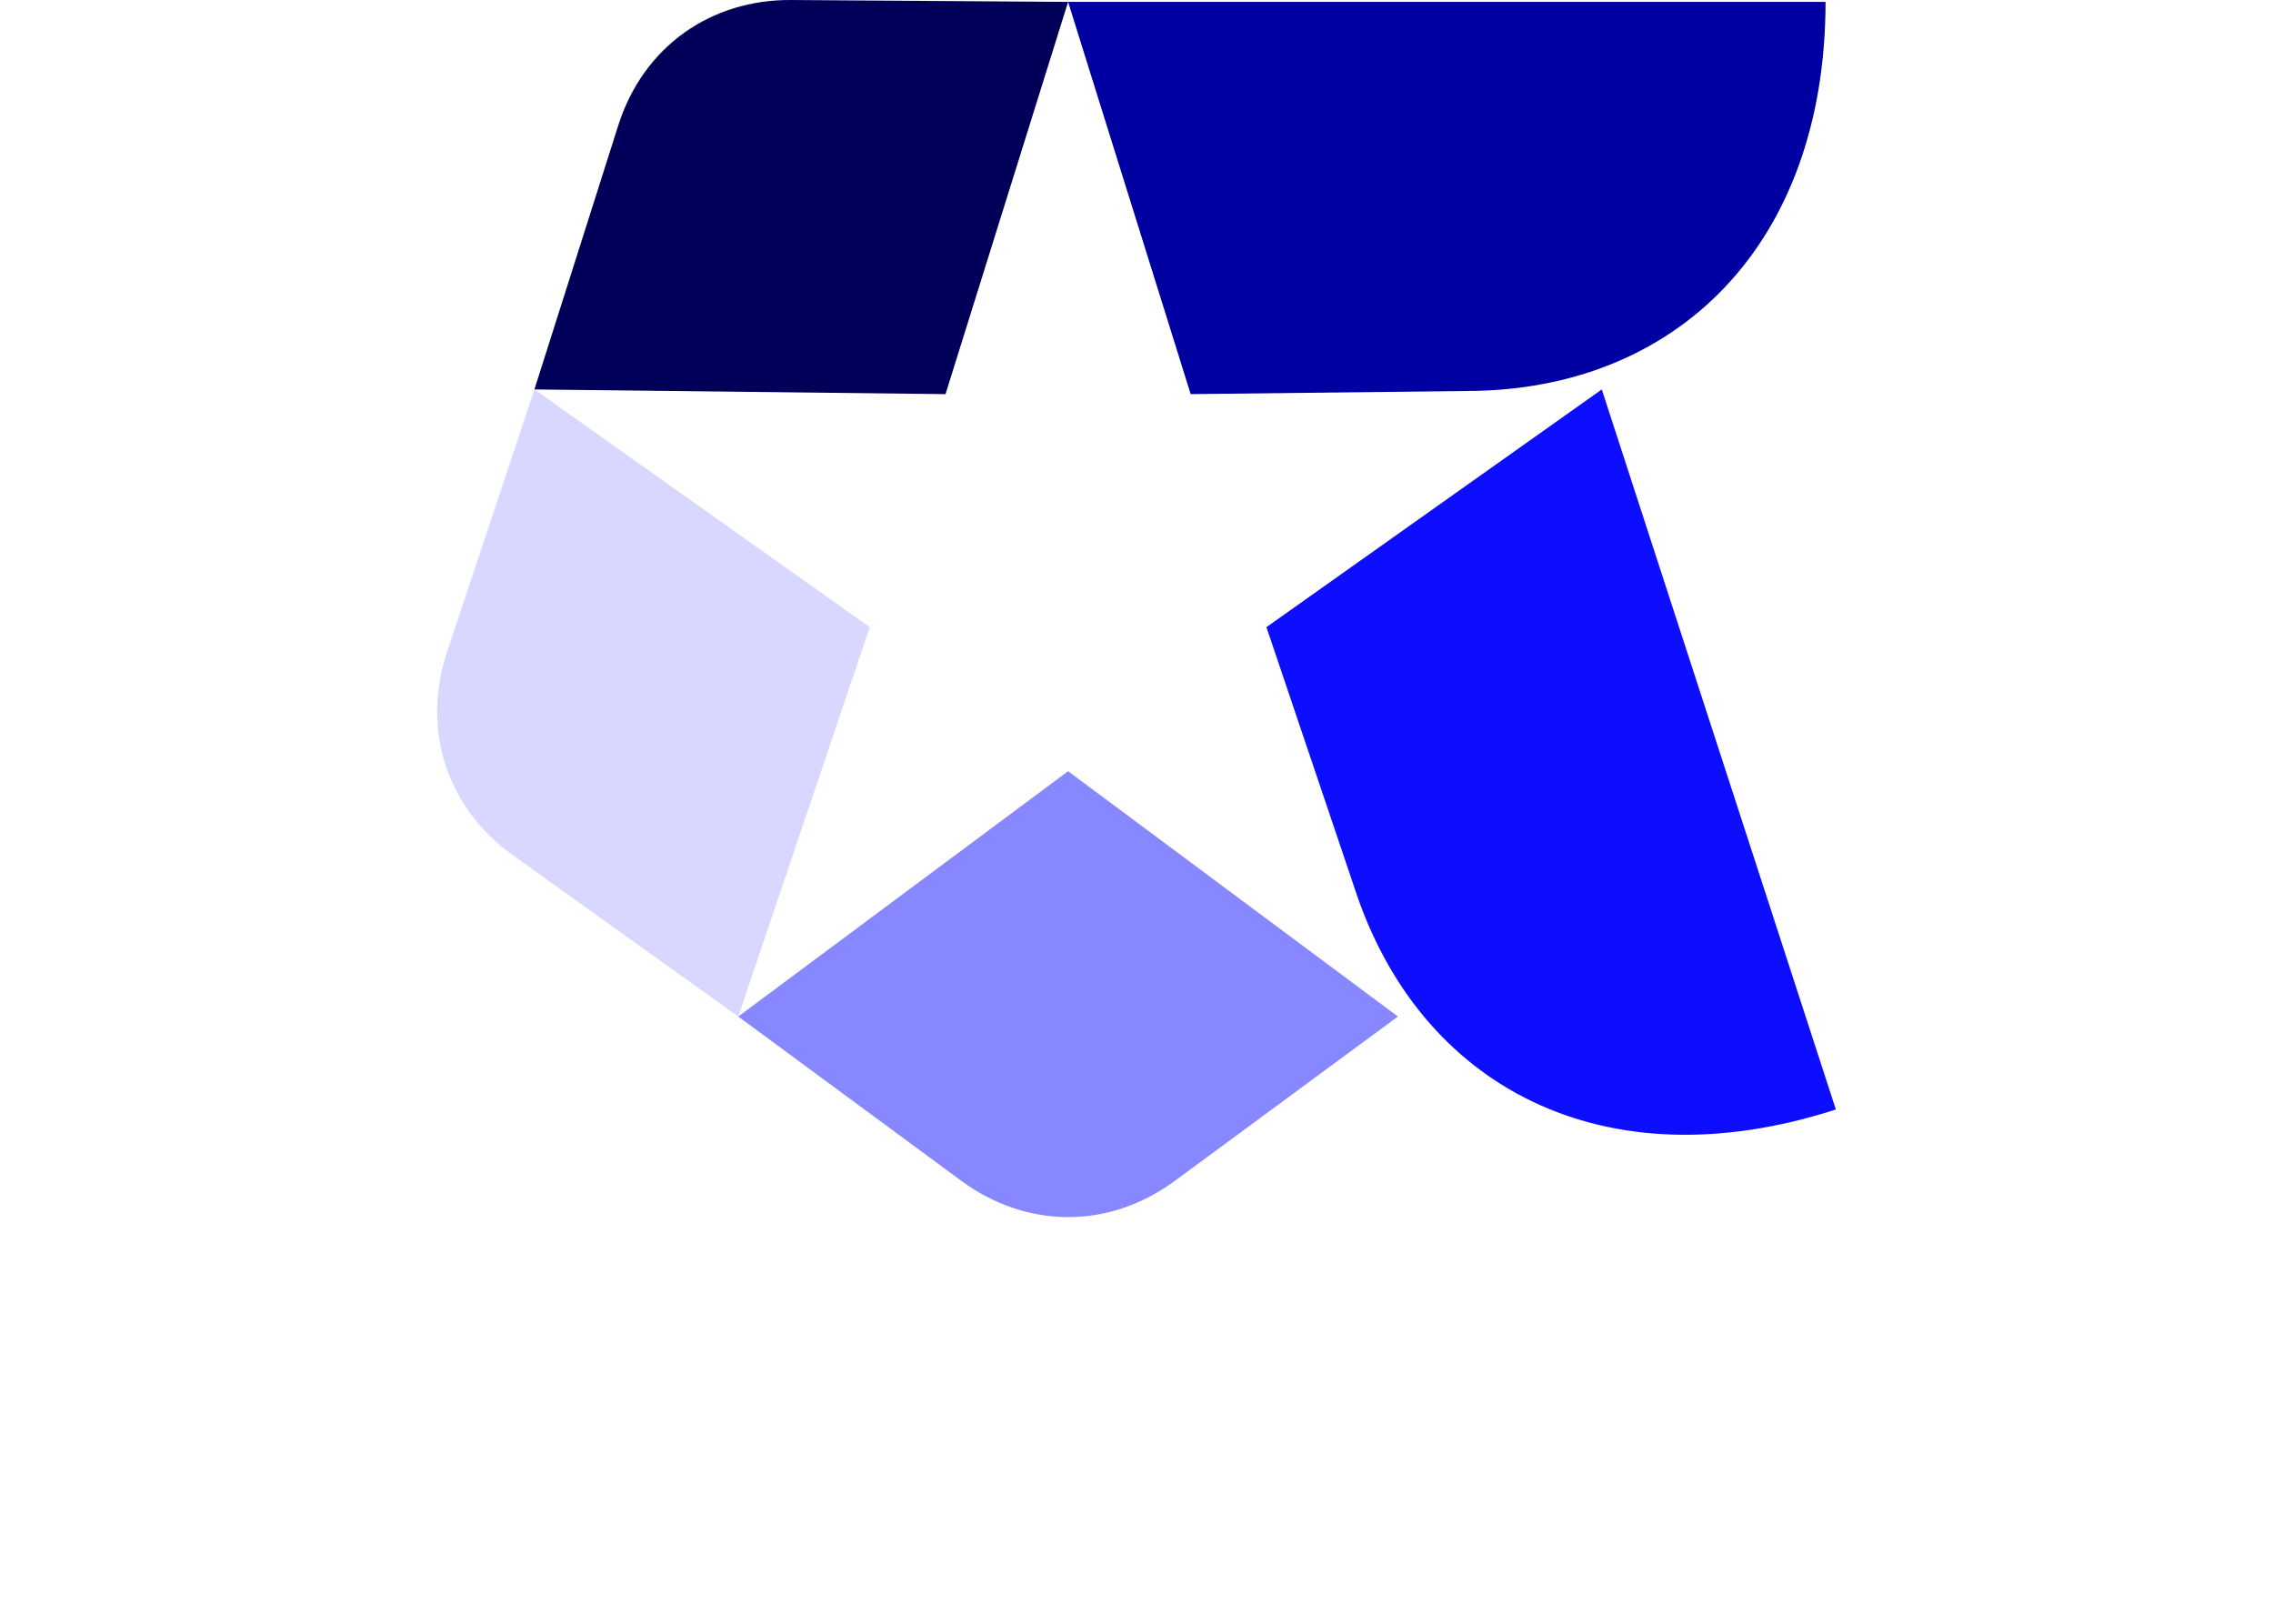<?xml version="1.0" encoding="UTF-8"?>
<!DOCTYPE svg PUBLIC "-//W3C//DTD SVG 1.1//EN" "http://www.w3.org/Graphics/SVG/1.1/DTD/svg11.dtd">
<!-- Creator: CorelDRAW 2018 (64 Bit) -->
<svg xmlns="http://www.w3.org/2000/svg" xml:space="preserve" width="140mm" height="100mm" version="1.1" style="shape-rendering:geometricPrecision; text-rendering:geometricPrecision; image-rendering:optimizeQuality; fill-rule:evenodd; clip-rule:evenodd"
viewBox="0 0 14000 10000"
 xmlns:xlink="http://www.w3.org/1999/xlink">
 <defs>
  <style type="text/css">
   <![CDATA[
    .fil2 {fill:#000058}
    .fil3 {fill:#0000A2}
    .fil4 {fill:#0D0DFF}
    .fil0 {fill:#8787FF}
    .fil1 {fill:#D7D7FF}
    .fil5 {fill:#000058;fill-rule:nonzero}
   ]]>
  </style>
 </defs>
 <g id="Camada_x0020_1">
  <g id="_2250785241504">
   <g>
    <path class="fil0" d="M8610.24 6260.38l-2031.55 -1510.81c-677.2,503.6 -1354.36,1007.2 -2031.56,1510.81 457.85,337.23 915.73,674.47 1373.58,1011.7 395.22,291.12 902.02,304.9 1315.93,0 457.88,-337.23 915.73,-674.47 1373.6,-1011.7z"/>
    <path class="fil1" d="M4547.13 6260.38l809.95 -2397.84c-688.51,-488.04 -1377.01,-976.06 -2065.52,-1464.1 -179.44,539.39 -358.87,1078.81 -538.3,1618.2 -154.91,465.61 -11.41,951.58 406.64,1250.78 462.42,330.99 924.82,661.96 1387.23,992.96z"/>
    <path class="fil2" d="M3291.53 2398.44l2532.13 28.87c251.68,-805.24 503.33,-1610.45 755,-2415.68 -568.75,-3.87 -1137.52,-7.73 -1706.27,-11.6 -490.95,-3.36 -909.07,283.21 -1064.61,773.02 -172.09,541.8 -344.16,1083.59 -516.25,1625.39z"/>
    <path class="fil3" d="M9029.67 2407.95c1287.84,0 2213.11,-892.64 2214.39,-2396.35 -1555.13,0 -3110.27,0 -4665.4,0 251.68,805.22 503.33,1610.45 755,2415.67 565.35,-6.44 1130.66,-12.88 1696.01,-19.32z"/>
    <path class="fil4" d="M8342.76 5468.57c397.97,1224.08 1533.35,1827.7 2964.71,1364.24 -480.56,-1478.13 -961.12,-2956.27 -1441.68,-4434.4 -688.5,488.04 -1377.01,976.06 -2065.5,1464.1 180.82,535.36 361.64,1070.7 542.47,1606.06z"/>
   </g>
   <!-- <path class="fil5" d="M592.9 8769.89c-96.76,-36.67 -161.86,-66.29 -194.93,-88.85 -40.46,-27.85 -60.87,-61.7 -60.87,-102.25 0,-35.25 15.83,-64.87 47.51,-88.84 35.88,-27.15 85.5,-40.55 149.54,-40.55 48.9,0 105.56,9.17 169.95,26.8 35.18,9.87 68.96,5.64 100.98,-12.34 31.67,-18.34 52.79,-45.48 62.98,-80.39l1.06 -3.17c9.5,-36.67 4.93,-71.22 -14.43,-104.36 -18.64,-32.44 -46.44,-52.89 -83.38,-62.05 -97.83,-24.68 -175.23,-37.02 -232.94,-37.02 -160.81,0 -291.01,39.49 -389.89,118.81 -98.87,78.27 -148.48,181.58 -148.48,309.91 0,188.62 130.54,329.65 391.99,423.43 85.15,29.62 144.97,58.53 179.1,86.73 34.49,28.21 51.72,62.41 51.72,102.25 0,45.48 -19.35,80.74 -57.7,106.47 -38.01,26.09 -90.43,39.14 -157.64,39.14 -54.54,0 -127.39,-14.1 -218.52,-42.31 -38,-11.63 -73.89,-8.11 -108.37,11.28 -34.48,19.39 -56.3,48.3 -66.15,86.73l-1.06 3.18c-8.8,35.96 -3.87,69.8 14.42,102.24 18.66,32.44 45.75,53.59 81.64,64.17 113.3,32.79 206.55,49.36 279.4,49.36 194.58,0 342.36,-46.89 443.35,-141.38 85.16,-79.33 127.73,-179.81 127.73,-301.45 0,-100.83 -29.55,-185.09 -88.67,-253.14 -59.12,-68.4 -152.01,-125.87 -278.34,-172.4zm1045.42 571.15c-64.74,-33.14 -97.11,-107.53 -97.11,-223.17l0 -326.48 95 0c28.86,0 53.48,-10.22 74.25,-31.02 21.11,-20.45 32.02,-45.84 32.02,-75.45l0 -2.12c0,-28.91 -10.91,-53.59 -32.02,-74.39 -20.77,-21.15 -45.39,-31.73 -74.25,-31.73l-95 0 0 -87.79c0,-35.26 -10.91,-67.34 -33.08,-96.25 -21.1,-28.21 -48.92,-46.89 -83.4,-55.71l-4.22 -1.05c-49.96,-13.75 -95.71,-4.94 -136.88,26.79 -41.17,31.73 -61.93,73.69 -61.93,126.22l0 87.79 -43.27 0c-29.56,0 -54.54,10.58 -75.3,31.73 -20.41,20.8 -30.97,45.48 -30.97,74.39l0 2.12c0,29.61 10.56,55 30.97,75.45 20.76,20.8 45.74,31.02 75.3,31.02l43.27 0 0 305.68 0 0c0.71,146.67 23.23,263.01 67.92,349.04 55.94,107.53 143.2,161.47 261.8,161.47 52.42,0 92.53,-38.07 120.69,-113.88 11.95,-32.43 15.13,-62.05 10.55,-88.84 -4.92,-30.32 -19.7,-51.48 -44.34,-63.82zm490.52 -276.06c0,-50.77 9.15,-96.95 27.8,-138.2 20.06,-43.37 46.44,-72.98 79.52,-88.85 68.61,-33.85 137.22,-37.37 206.2,-10.22 59.46,23.27 97.46,56.41 113.29,99.07l0 258.08c-2.1,85.32 -38.35,140.32 -108.37,164.29 -34.83,11.64 -70.02,14.81 -105.21,9.17 -59.12,0 -109.43,-27.15 -151.3,-81.44 -41.17,-55 -61.93,-121.64 -61.93,-199.2l0 -12.7zm-309.31 20.81c0,143.84 48.57,266.89 145.33,368.78 96.77,101.89 213.59,153.01 350.47,153.01 39.05,0 95.36,-23.97 168.2,-71.57 17.59,-11.63 37.29,-16.22 58.76,-13.39 20.4,2.82 38.35,11.98 53.48,27.85 35.19,38.08 62.99,57.11 83.4,57.11l136.18 0c17.94,0 33.42,-6.69 46.44,-19.74 13.02,-12.34 19.71,-27.85 19.71,-46.54l0 -825.36c0,-33.14 -12.32,-61.7 -36.24,-85.67 -23.23,-23.27 -51.73,-35.26 -85.51,-35.26l-84.44 0c-33.09,0 -61.24,11.99 -84.82,35.26 -23.22,23.27 -34.84,51.83 -34.84,84.62l0 1.05c-44.68,-101.89 -124.91,-152.66 -240.32,-152.66 -136.88,0 -253.7,50.77 -350.47,152.66 -96.76,101.89 -145.33,225.29 -145.33,369.85zm1810.39 -535.91c-102.39,0 -182.62,20.1 -240.32,60.65 -21.82,15.16 -44.34,40.54 -66.86,75.44 -47.5,-69.45 -100.98,-104.36 -160.1,-104.36l-4.93 0c-43.99,0 -81.99,15.52 -113.31,46.54 -30.96,31.73 -46.45,69.46 -46.45,113.53l0 705.49c0,43.36 15.49,80.73 46.45,111.76 30.62,31.73 68.27,47.6 112.25,47.6l3.16 0c44,0 81.3,-15.87 112.26,-47.6 30.97,-31.03 46.45,-68.4 46.45,-111.76l0 -438.95c0,0 0.35,0 1.06,0 0,-0.7 0,-1.06 0,-1.06 0.7,-9.52 1.75,-17.63 3.16,-24.68 7.39,-38.43 36.95,-76.86 88.67,-114.58 58.42,-42.66 117.17,-59.23 176.99,-49.71 41.52,7.75 67.21,-21.86 77.42,-88.85l23.92 -106.47c3.87,-18.34 0,-35.26 -12.66,-50.42 -11.62,-15.16 -27.45,-22.57 -47.16,-22.57zm1693.57 810.55c-30.96,-9.51 -62.63,-7.05 -94.65,7.41 -51.03,23.27 -103.8,34.9 -159.04,34.9 -117.54,0 -217.82,-46.89 -300.86,-141.38 -83.05,-93.78 -124.92,-206.95 -124.92,-339.87 0,-132.92 41.87,-246.44 124.92,-340.93 83.04,-94.14 183.32,-141.38 300.86,-141.38 55.94,0 109.42,11.99 160.8,36.31 30.26,13.75 60.52,15.87 90.78,7.05l4.22 -1.05c58.41,-17.98 87.97,-57.82 88.67,-119.88 0.7,-61.7 -28.15,-101.89 -86.55,-119.87 -66.16,-20.45 -135.47,-34.2 -208.31,-41.25 -22.17,-2.12 -38.35,-3.17 -49.61,-3.17 -10.91,0 -27.81,1.05 -50.32,3.17 -211.84,19.39 -382.84,92.02 -513.39,217.89 -138.3,133.62 -207.26,307.43 -207.26,521.8 0,198.14 60.52,359.97 181.58,485.48 128.42,132.92 308.23,205.19 539.07,216.83 14.42,1.41 25.33,2.11 33.07,2.11l9.15 0c3.52,0 5.98,0 8.1,0 2.1,0 4.92,0 8.44,0l8.1 0c7.73,0 18.64,-0.7 33.07,-2.11 72.84,-3.53 140.74,-13.4 204.08,-29.97 63.34,-16.57 95.36,-57.82 96.06,-123.75 1.05,-66.28 -29.21,-108.59 -91.83,-127.28l-4.23 -1.06zm778.34 8.47c-70.37,0 -130.19,-28.21 -180.51,-84.97 -50.31,-55.71 -75.3,-122.7 -75.3,-201.32 0,-78.27 24.99,-145.61 75.3,-201.31 50.32,-55.71 110.14,-83.56 180.51,-83.56 70.03,0 130.2,27.85 180.16,83.56 49.62,55.7 74.25,123.04 74.25,201.31 0,78.62 -24.63,145.61 -74.25,201.32 -49.96,56.76 -110.13,84.97 -180.16,84.97zm29.92 -827.48c-10.57,0 -20.42,0.35 -29.92,1.06 -11.26,-0.71 -21.82,-1.06 -32.02,-1.06 -149.19,0 -276.57,52.89 -382.48,159.01 -105.21,106.12 -157.64,233.4 -157.64,382.18 0,150.2 52.43,277.82 157.64,383.24 105.91,106.12 233.29,159.01 382.48,159.01 10.2,0 20.76,-0.35 32.02,-1.06 9.5,0.71 19.35,1.06 29.92,1.06 149.54,0 277.27,-52.89 382.13,-159.01 105.91,-105.42 159.04,-233.04 159.04,-383.24 0,-148.78 -53.13,-276.06 -159.04,-382.18 -104.86,-106.12 -232.59,-159.01 -382.13,-159.01zm1716.43 546.48c-0.71,-161.12 -40.82,-292.28 -120.69,-393.46 -92.2,-115.65 -216.75,-157.6 -374.04,-125.16 -30.97,6.34 -111.56,47.59 -241.39,124.1l0 -1.06c0,-28.2 -9.85,-52.53 -29.91,-72.28 -19.7,-20.8 -43.98,-31.02 -72.14,-31.02l-118.57 0c-28.85,0 -53.48,10.22 -74.24,31.02 -19.71,19.75 -29.91,44.43 -29.91,73.34l0 762.25c0,43.36 15.48,80.38 46.44,111.41 30.96,31.02 68.27,46.54 111.54,46.54l4.93 0c43.28,0 80.57,-15.52 111.54,-46.54 30.97,-31.03 46.1,-68.05 46.1,-111.41l0 -438.95c1.41,-1.41 1.76,-1.76 1.05,-1.06 0.71,-9.87 1.76,-17.98 3.17,-25.03 9.14,-46.54 45.39,-89.55 109.43,-129.04 72.85,-44.77 143.22,-50.41 211.14,-17.63 64.74,31.74 97.1,105.77 97.1,222.12l0 389.59c0,43.36 15.49,80.38 46.45,111.41 30.62,31.02 67.92,46.54 111.19,46.54l3.17 0c43.99,0 81.28,-15.52 112.25,-46.54 30.96,-31.03 46.44,-68.05 46.44,-111.41l-1.05 -367.73zm115.42 352.21c8.09,-31.73 26.39,-55.35 54.54,-71.21 28.15,-15.87 57.71,-19.04 88.67,-9.52 59.82,18.68 113.65,27.85 161.85,27.85 90.09,0 135.13,-27.85 135.13,-83.56 0,-26.79 -10.2,-48.65 -30.97,-64.87 -20.05,-15.87 -59.11,-33.85 -117.52,-53.94 -196.7,-65.23 -293.46,-167.47 -290.64,-306.74 0,-96.95 37.29,-176.98 112.25,-239.74 77.05,-63.11 177.33,-94.84 301.19,-94.84 62.28,0 122.81,7.4 181.22,22.56 29.56,7.76 52.43,24.33 68.26,49.71 15.49,26.09 19.71,53.95 12.32,83.56l-1.06 2.12c-7.04,29.61 -23.92,52.53 -50.67,68.4 -26.74,15.51 -54.89,19.39 -84.44,11.28 -41.17,-11.64 -79.53,-17.63 -114.38,-17.63 -80.57,0 -120.69,27.15 -120.69,81.44 0,25.03 11.62,45.48 35.19,62.05 21.82,15.87 64.75,34.91 128.79,56.77 180.87,62.75 272,167.82 274.11,315.19 0,99.07 -36.59,178.4 -110.13,237.63 -77.76,62.41 -187.21,93.78 -327.96,93.78 -80.22,0 -156.23,-10.57 -227.65,-32.08 -28.86,-8.81 -51.02,-26.44 -66.15,-52.53 -15.13,-26.09 -19,-53.94 -11.26,-83.56l0 -2.12zm877.21 -355.38c0.71,161.12 41.17,291.92 121.75,392.4 91.49,116.35 216.06,158.66 374.04,126.22 30.26,-6.34 110.49,-47.59 240.33,-124.1l0 1.06c0,28.2 10.21,52.53 30.96,72.27 19.72,20.1 44,29.97 72.15,29.97l118.58 0c28.85,0 53.13,-9.87 73.18,-29.97 20.41,-20.45 30.97,-45.13 30.97,-73.33l0 -762.25c0,-43.37 -15.48,-80.38 -46.45,-111.41 -30.96,-31.03 -68.61,-46.54 -112.6,-46.54l-3.87 0c-43.98,0 -81.63,15.51 -112.59,46.54 -30.98,31.03 -46.11,68.04 -46.11,111.41l0 438.95c-0.7,1.41 -1.05,1.76 -1.05,1.05 -0.71,9.52 -1.77,17.98 -3.17,24.68 -8.45,46.89 -44.34,89.91 -108.38,129.4 -73.53,44.77 -143.91,50.41 -211.12,17.27 -64.74,-31.38 -97.12,-105.42 -97.12,-221.76l0 -389.59c0,-43.37 -15.48,-80.38 -46.43,-111.41 -30.62,-31.03 -68.27,-46.54 -112.26,-46.54l-3.18 0c-43.27,0 -80.22,15.51 -111.18,46.54 -30.96,31.03 -46.45,68.04 -46.45,111.41l0 367.73zm1555.64 354.33c0,46.18 -16.54,85.67 -49.61,118.81 -32.38,33.14 -71.78,49.71 -118.59,49.71l-3.16 0c-46.46,0 -86.22,-16.57 -118.24,-49.71 -33.07,-33.14 -49.61,-72.63 -49.61,-118.81l0 -1067.93c0,-46.89 16.54,-86.73 49.61,-119.87 32.02,-32.44 71.78,-48.65 118.24,-48.65l3.16 0c46.81,0 86.21,16.21 118.59,48.65 33.07,33.14 49.61,72.98 49.61,119.87l0 1067.93zm691.78 -98.02c-64.74,-33.14 -97.11,-107.53 -97.11,-223.17l0 -326.48 95 0c28.86,0 53.48,-10.22 74.25,-31.02 21.11,-20.45 32.02,-45.84 32.02,-75.45l0 -2.12c0,-28.91 -10.91,-53.59 -32.02,-74.39 -20.77,-21.15 -45.39,-31.73 -74.25,-31.73l-95 0 0 -87.79c0,-35.26 -10.91,-67.34 -33.08,-96.25 -21.11,-28.21 -48.91,-46.89 -83.39,-55.71l-4.22 -1.05c-49.96,-13.75 -95.72,-4.94 -136.89,26.79 -41.17,31.73 -61.93,73.69 -61.93,126.22l0 87.79 -43.27 0c-29.56,0 -54.54,10.58 -75.3,31.73 -20.41,20.8 -30.97,45.48 -30.97,74.39l0 2.12c0,29.61 10.56,55 30.97,75.45 20.76,20.8 45.74,31.02 75.3,31.02l43.27 0 0 305.68 0 0c0.71,146.67 23.23,263.01 67.92,349.04 55.95,107.53 143.21,161.47 261.8,161.47 52.42,0 92.53,-38.07 120.69,-113.88 11.95,-32.43 15.13,-62.05 10.55,-88.84 -4.92,-30.32 -19.71,-51.48 -44.34,-63.82zm370.89 266.54c-46.8,0 -86.56,-16.57 -119.66,-49.71 -32.36,-32.43 -48.2,-71.92 -48.2,-118.81l0 -682.92c0,-45.84 15.84,-85.68 48.2,-118.47 33.1,-33.14 72.86,-49.71 119.66,-49.71l3.16 0c46.1,0 85.5,16.57 118.58,49.71 32.72,32.79 49.26,72.63 49.26,118.47l0 682.92c0,46.89 -16.54,86.38 -49.26,118.81 -33.08,33.14 -72.48,49.71 -118.58,49.71l-3.16 0zm171 -1287.22c0,48.3 -16.89,89.55 -51.37,124.11 -33.78,33.49 -74.59,50.41 -122.81,50.41 -47.85,0 -89.38,-16.92 -123.51,-50.41 -33.77,-34.56 -50.67,-75.81 -50.67,-124.11 0,-48.3 16.9,-89.2 50.67,-123.04 34.13,-33.5 75.66,-50.42 123.51,-50.42 48.22,0 89.03,16.92 122.81,50.42 34.48,33.84 51.37,74.74 51.37,123.04zm1202.01 767.54c-0.71,-161.12 -40.82,-292.28 -120.69,-393.46 -92.2,-115.65 -216.76,-157.6 -374.05,-125.16 -30.97,6.34 -111.55,47.59 -241.38,124.1l0 -1.06c0,-28.2 -9.85,-52.53 -29.91,-72.28 -19.7,-20.8 -43.98,-31.02 -72.14,-31.02l-118.58 0c-28.85,0 -53.48,10.22 -74.24,31.02 -19.71,19.75 -29.91,44.43 -29.91,73.34l0 762.25c0,43.36 15.48,80.38 46.44,111.41 30.96,31.02 68.27,46.54 111.54,46.54l4.93 0c43.29,0 80.58,-15.52 111.55,-46.54 30.97,-31.03 46.1,-68.05 46.1,-111.41l0 -438.95c1.41,-1.41 1.76,-1.76 1.05,-1.06 0.71,-9.87 1.76,-17.98 3.17,-25.03 9.14,-46.54 45.39,-89.55 109.43,-129.04 72.84,-44.77 143.21,-50.41 211.13,-17.63 64.74,31.74 97.1,105.77 97.1,222.12l0 389.59c0,43.36 15.49,80.38 46.46,111.41 30.62,31.02 67.92,46.54 111.19,46.54l3.17 0c43.99,0 81.28,-15.52 112.25,-46.54 30.96,-31.03 46.44,-68.05 46.44,-111.41l-1.05 -367.73zm842.03 92.73c-2.12,86.37 -38.01,141.02 -108.03,164.29 -35.19,11.99 -70.37,15.16 -105.21,10.58 -59.11,0 -109.78,-27.5 -151.65,-82.85 -41.17,-55 -61.92,-120.93 -61.92,-198.15l0 -12.34c0,-51.82 9.49,-98.36 28.14,-139.61 19.7,-42.66 46.1,-72.28 79.17,-88.85 68.62,-33.14 137.58,-35.96 206.19,-9.17 59.82,22.57 97.47,55.36 113.31,98.02l0 258.08zm54.9 -609.24c-15.13,0 -28.16,5.29 -38.37,15.51 -10.9,10.23 -16.53,22.92 -16.53,38.08l0 0c-74.95,-44.07 -154.83,-65.93 -239.98,-65.93 -136.87,0 -253.69,51.12 -350.47,153.72 -97.12,101.89 -145.67,224.94 -145.67,368.78 0,144.56 48.55,267.96 145.67,369.85 96.78,101.89 213.6,153.01 350.47,153.01 83.75,0 162.92,-21.86 237.16,-65.22 5.28,144.55 -59.11,216.82 -193.88,216.82 -147.78,0 -231.52,-0.35 -251.58,-1.05 -57.71,-0.71 -96.41,26.44 -115.42,80.73l-1.06 2.12c-13.72,39.13 -9.15,75.8 14.43,109.3 23.93,34.55 56.66,51.82 97.83,51.82 88.67,0.71 164.67,1.06 228,1.06 9.5,0 18.66,-0.35 27.8,-1.06 9.5,0.71 19,1.06 28.85,1.06 137.24,0 250.89,-36.31 340.27,-108.59 99.58,-81.09 150.25,-196.03 152.36,-344.81l1.06 0 0 -836.64c0,-38.78 -13.72,-71.57 -41.17,-98.37 -26.75,-26.79 -59.12,-40.19 -97.12,-40.19l-132.65 0z"/> -->
  </g>
 </g>
</svg>
